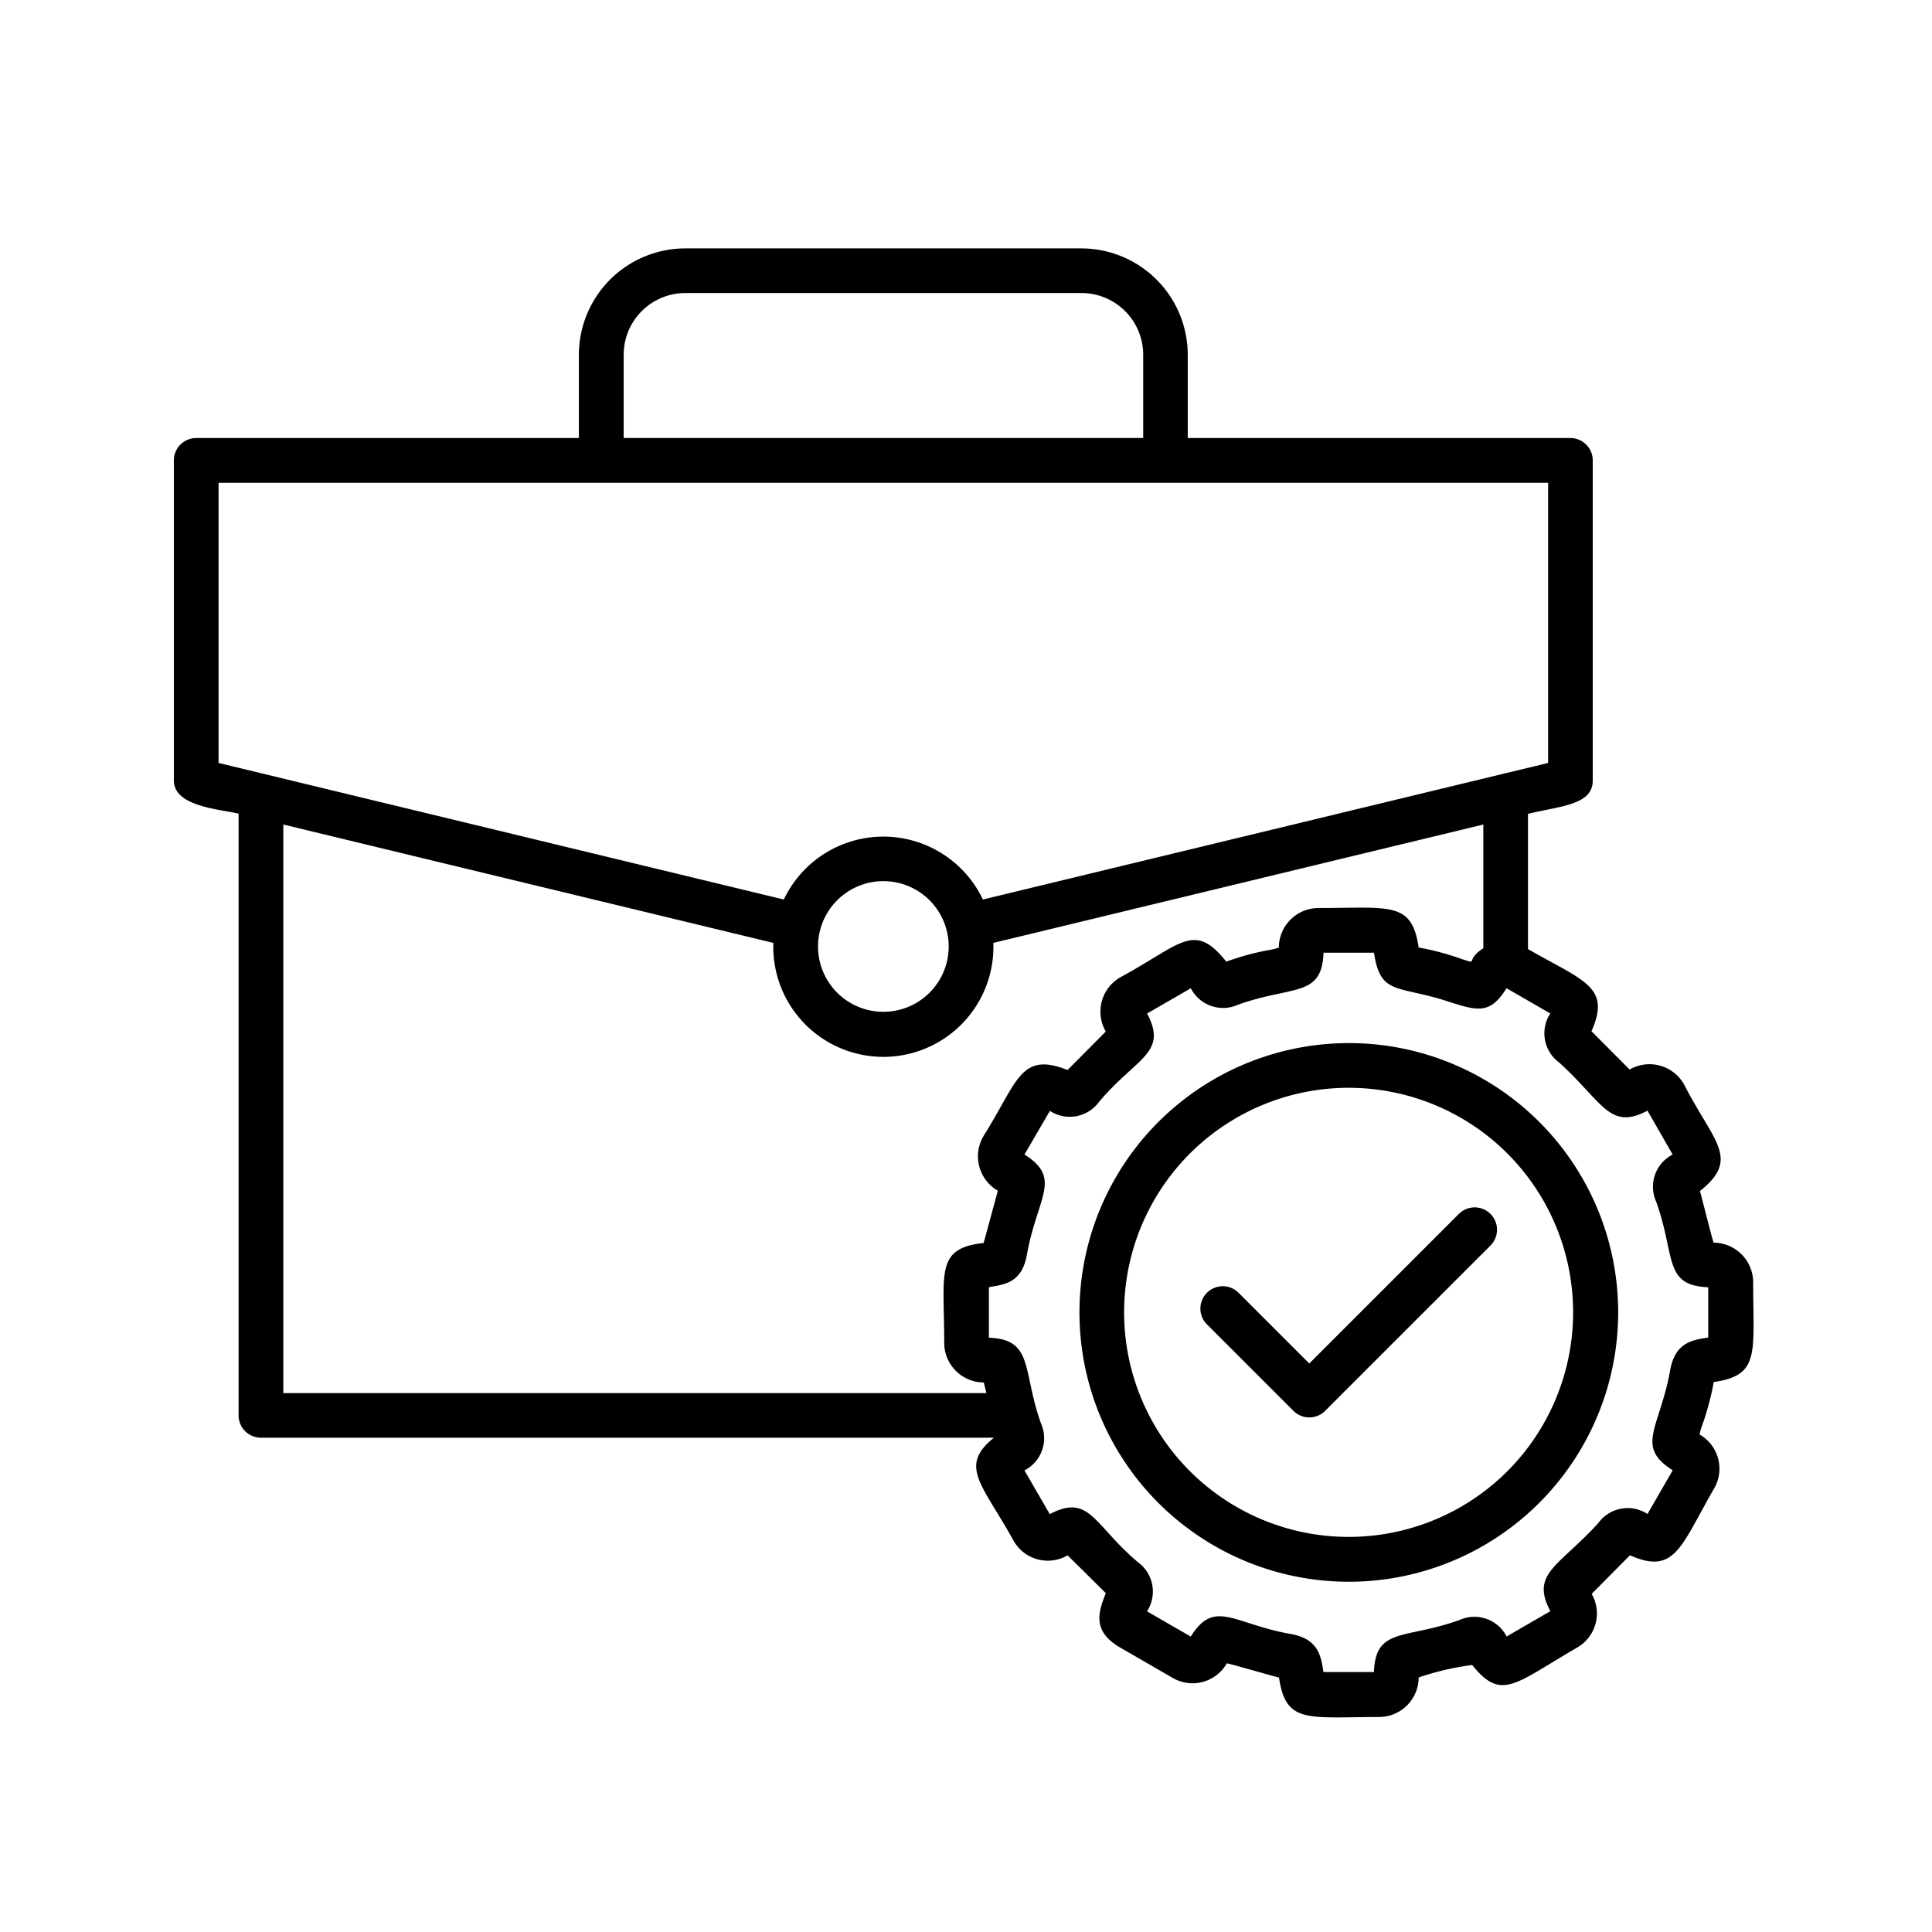 <svg xmlns="http://www.w3.org/2000/svg" width="70" height="70" viewBox="0 0 70 70">
  <g id="Work_life_balance" data-name="Work life balance" transform="translate(15856 -8359)">
    <rect id="Rectangle_151666" data-name="Rectangle 151666" width="70" height="70" transform="translate(-15856 8359)" fill="none"/>
    <path id="Path_19407" data-name="Path 19407" d="M42.439,47.155a.81.81,0,0,1,1.146-1.146l2.562,2.562,5.422-5.422a.81.81,0,0,1,1.145,1.146L46.72,50.288a.811.811,0,0,1-1.146,0l-3.136-3.136Zm5.139-10.192a9.758,9.758,0,1,0,6.9,16.658A9.757,9.757,0,0,0,47.578,36.962Zm5.752,4.005a8.136,8.136,0,1,0,0,11.5,8.146,8.146,0,0,0,0-11.5ZM37.392,37.934l1.382-1.391a1.435,1.435,0,0,1,.591-2c2.152-1.175,2.614-1.99,3.774-.532a9.846,9.846,0,0,1,1.541-.42,1.7,1.7,0,0,0,.363-.089,1.441,1.441,0,0,1,1.434-1.434c2.607,0,3.382-.253,3.633,1.431a9.508,9.508,0,0,1,1.523.405c.7.224.114.082.82-.38V29.043L34.7,33.332a3.988,3.988,0,1,1-7.971,0L8.974,29.043v20.6H34.448l-.094-.385a1.436,1.436,0,0,1-1.434-1.434c0-2.537-.333-3.429,1.429-3.62l.514-1.893a1.439,1.439,0,0,1-.5-2.013c1.23-1.96,1.317-3.034,3.026-2.361ZM51.14,35.442c-1.814-.581-2.418-.209-2.649-1.754H46.663c-.062,1.637-1.123,1.173-3.108,1.888a1.312,1.312,0,0,1-1.7-.6l-1.585.914c.763,1.441-.383,1.59-1.739,3.2a1.313,1.313,0,0,1-1.782.328L35.827,41c1.379.867.465,1.533.089,3.628-.186,1.039-.825,1.076-1.377,1.18v1.829c1.635.062,1.2,1.19,1.888,3.108a1.312,1.312,0,0,1-.6,1.7l.917,1.585c1.441-.763,1.588.383,3.193,1.739a1.316,1.316,0,0,1,.33,1.782l1.585.914c.865-1.379,1.533-.465,3.628-.092.989.176,1.091.783,1.18,1.377h1.829c.062-1.635,1.126-1.173,3.108-1.888a1.312,1.312,0,0,1,1.7.6l1.585-.917c-.728-1.372.3-1.613,1.737-3.193a1.313,1.313,0,0,1,1.782-.328l.914-1.585c-1.379-.865-.465-1.533-.092-3.628.176-.989.783-1.091,1.377-1.18V45.808c-1.635-.062-1.173-1.126-1.888-3.108a1.312,1.312,0,0,1,.6-1.7L58.4,39.41c-1.372.728-1.613-.3-3.193-1.739a1.313,1.313,0,0,1-.328-1.782l-1.585-.914c-.606.967-1.054.822-2.159.467ZM38.774,56.893c-.251.639-.517,1.344.475,1.943L41.2,59.964a1.429,1.429,0,0,0,1.958-.527c.012-.022,1.759.49,1.891.512.251,1.687,1.024,1.431,3.628,1.431a1.441,1.441,0,0,0,1.434-1.434,10.082,10.082,0,0,1,1.938-.452c1.059,1.327,1.548.676,3.8-.629a1.424,1.424,0,0,0,.529-1.946l1.387-1.4c1.635.726,1.836-.318,3.049-2.418a1.428,1.428,0,0,0-.527-1.958,2.137,2.137,0,0,1,.107-.363,9.965,9.965,0,0,0,.407-1.536c1.687-.251,1.429-1.016,1.429-3.62A1.441,1.441,0,0,0,60.8,44.193c-.027,0-.457-1.754-.5-1.869,1.466-1.168.517-1.754-.547-3.812a1.437,1.437,0,0,0-2-.591S56.4,36.56,56.371,36.533c.718-1.62-.278-1.814-2.3-2.977v-4.9c1.173-.283,2.346-.323,2.346-1.2V15.85a.81.81,0,0,0-.81-.81H41.743V12.018a3.859,3.859,0,0,0-3.849-3.849H23.532a3.859,3.859,0,0,0-3.849,3.849V15.04l-13.865,0a.81.81,0,0,0-.81.81v11.6c0,.942,1.66,1.036,2.346,1.2v21.8a.81.81,0,0,0,.81.81H34.721c-1.28,1.029-.435,1.672.691,3.695a1.425,1.425,0,0,0,1.978.567l1.384,1.369ZM54.8,26.812,34.321,31.76a3.993,3.993,0,0,0-7.213,0L6.628,26.812V16.662H54.8v10.15ZM21.306,15.037V12.015a2.237,2.237,0,0,1,2.229-2.229H37.9a2.237,2.237,0,0,1,2.229,2.229v3.022Zm11.082,16.75a2.367,2.367,0,1,1-4.04,1.675,2.367,2.367,0,0,1,4.04-1.675Z" transform="translate(-15854.709 8359.831)" fill-rule="evenodd"/>
  </g>
</svg>
